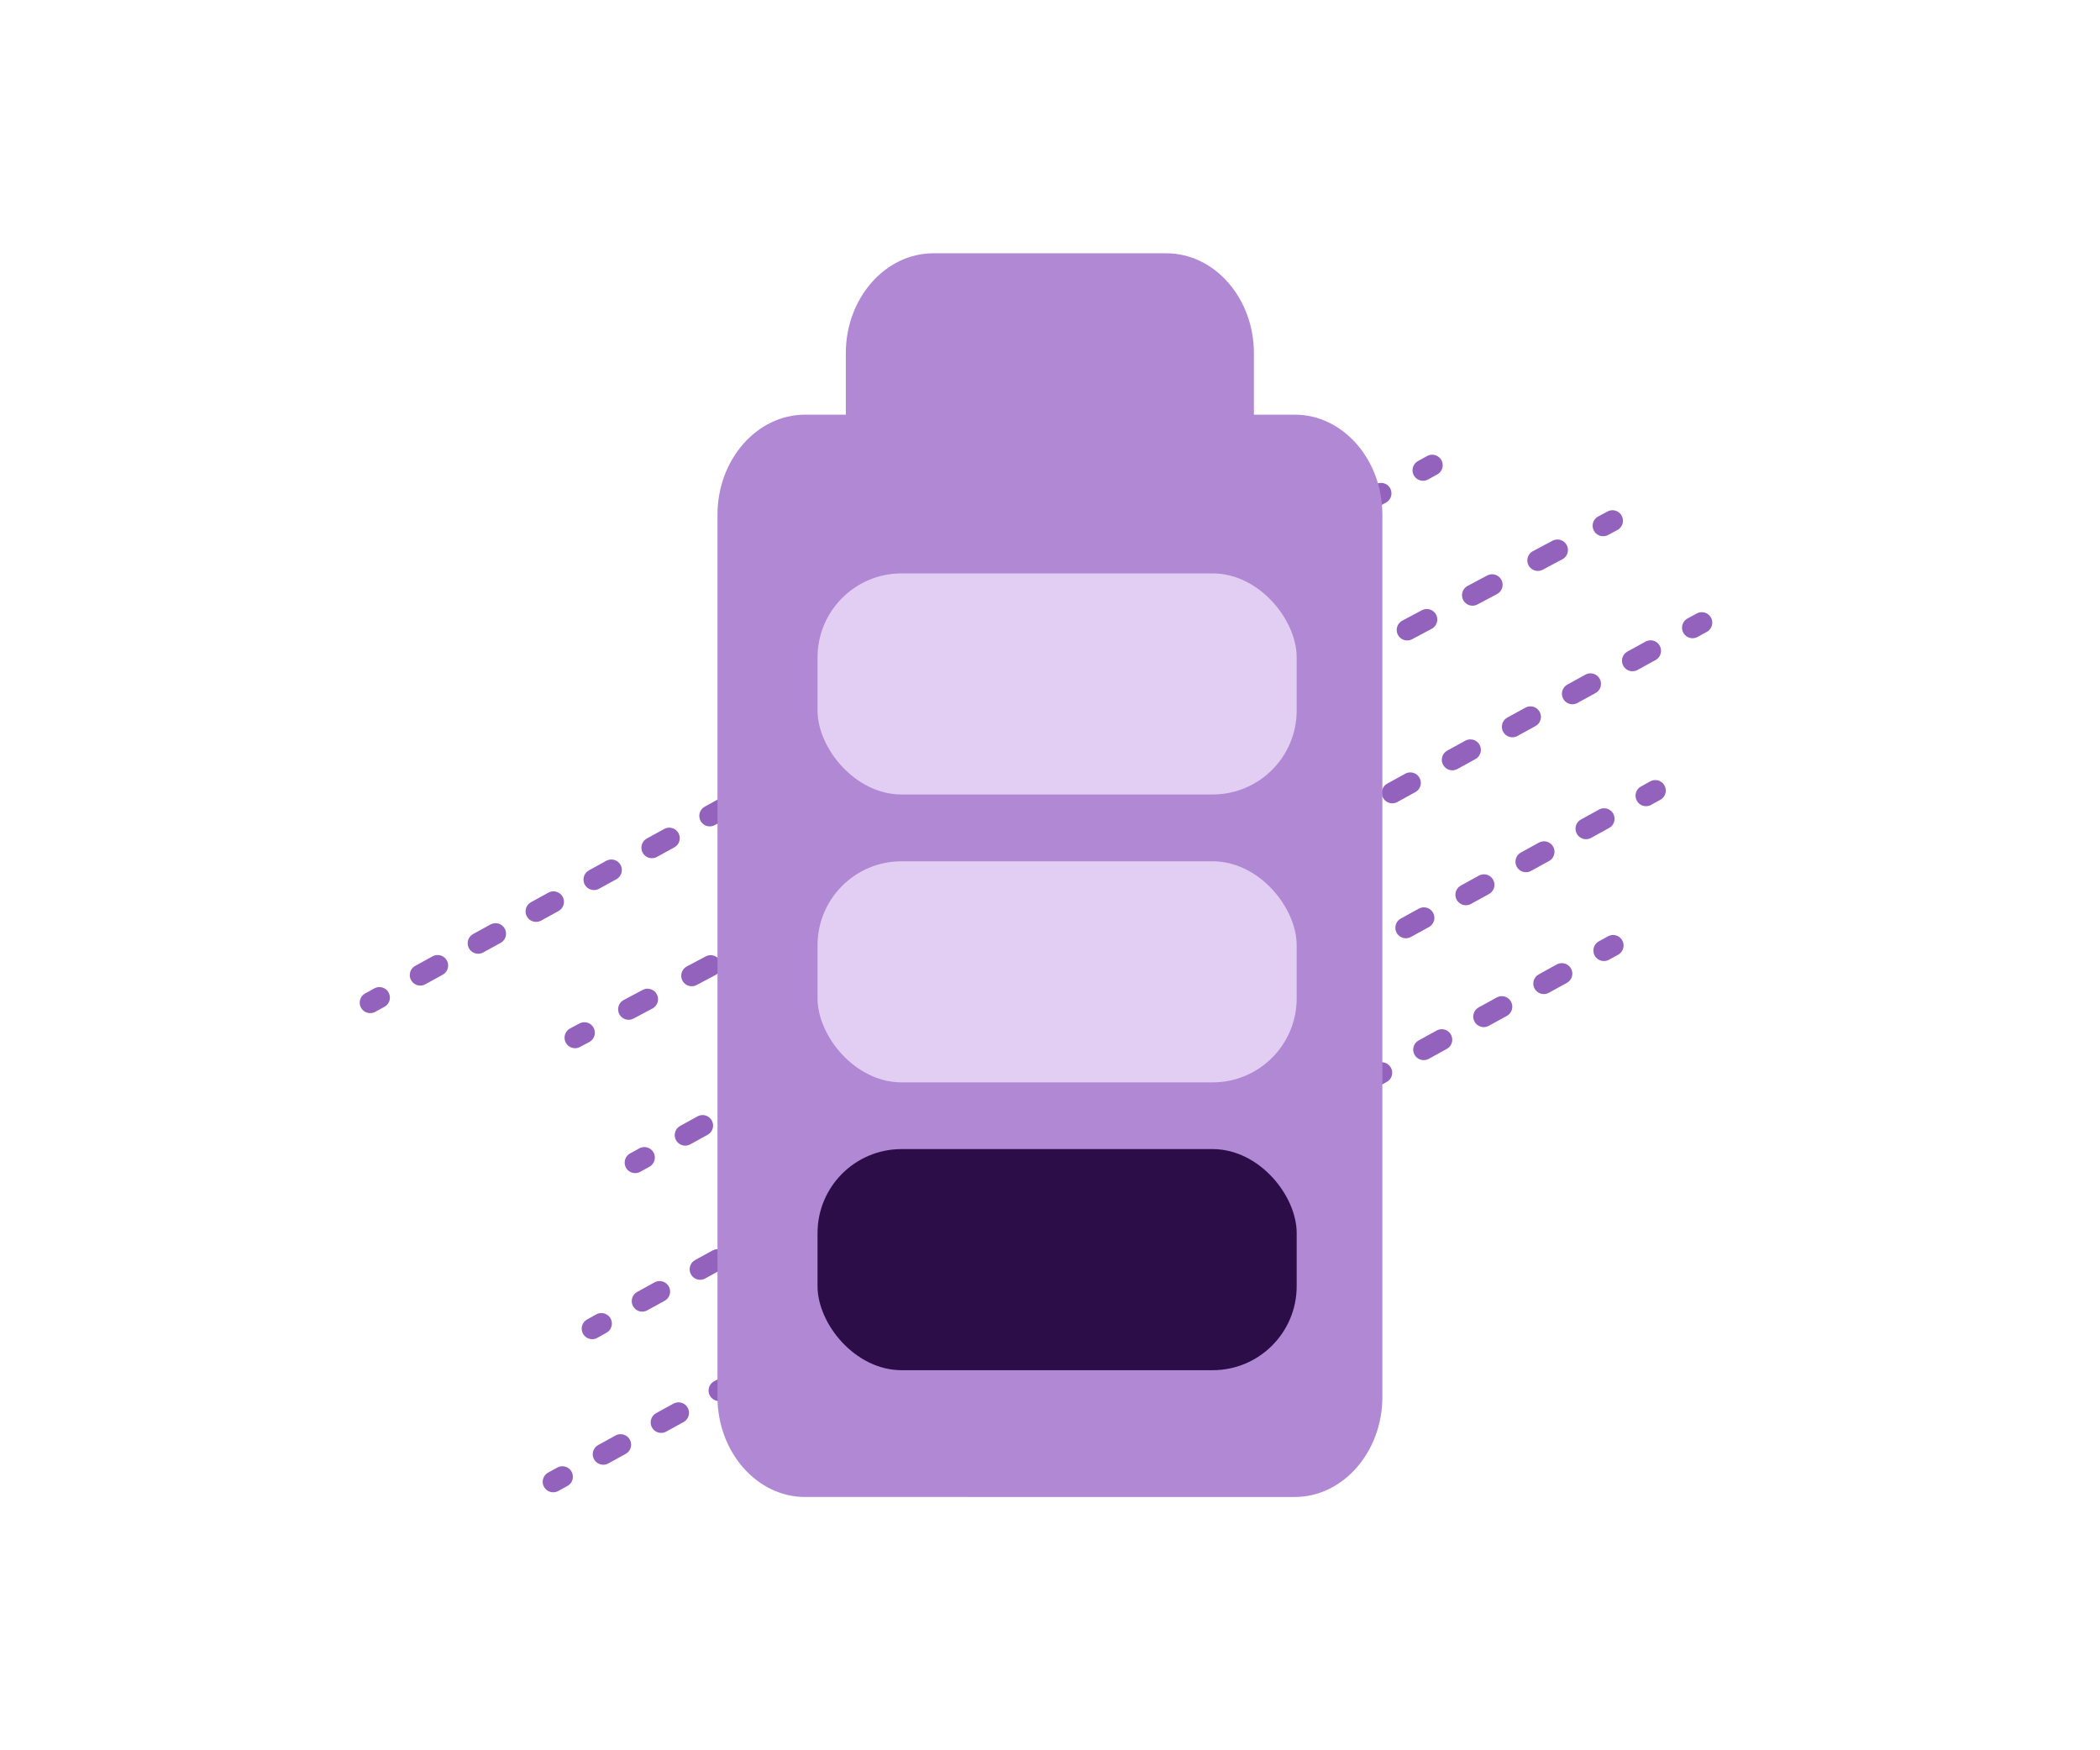 <svg id="Layer_1" data-name="Layer 1" xmlns="http://www.w3.org/2000/svg" viewBox="0 0 300 250"><defs><style>.cls-1,.cls-2,.cls-4{fill:none;stroke:#9262bd;stroke-linecap:round;stroke-miterlimit:10;stroke-width:3px}.cls-2{stroke-dasharray:2.94 6.85}.cls-4{stroke-dasharray:2.83 6.61}.cls-8{fill:#e1cef2}</style></defs><path class="cls-1" d="m204.6 66.45-1.31.72"/><path class="cls-2" d="M197.28 70.47 148.84 97.1"/><path class="cls-1" d="m145.84 98.75-1.31.72M230.35 74.38l-1.33.71"/><path style="stroke-dasharray:3.17 7.4;fill:none;stroke:#9262bd;stroke-linecap:round;stroke-miterlimit:10;stroke-width:3px" d="m222.49 78.56-43.42 23.1"/><path class="cls-1" d="m175.81 103.4-1.33.7M243.11 88.94l-1.32.72"/><path class="cls-2" d="m235.79 92.96-48.44 26.63"/><path class="cls-1" d="m184.35 121.24-1.32.72M236.47 112.92l-1.32.73"/><path class="cls-2" d="m229.15 116.95-48.44 26.63"/><path class="cls-1" d="m177.71 145.23-1.32.72M230.44 135.05l-1.31.72"/><path class="cls-2" d="m223.12 139.07-48.44 26.64"/><path class="cls-1" d="m171.68 167.36-1.31.72M110.99 111.26l-1.31.73"/><path class="cls-4" d="M103.88 115.17 57.1 140.89"/><path class="cls-1" d="m54.2 142.49-1.31.72M136.2 119.5l-1.32.7"/><path style="stroke-dasharray:3.06 7.15;fill:none;stroke:#9262bd;stroke-linecap:round;stroke-miterlimit:10;stroke-width:3px" d="m128.57 123.56-41.93 22.28"/><path class="cls-1" d="m83.48 147.51-1.33.71M148.84 134.12l-1.31.72"/><path class="cls-4" d="m141.73 138.03-46.78 25.72"/><path class="cls-1" d="m92.05 165.34-1.31.72M142.7 157.83l-1.31.72"/><path class="cls-4" d="m135.59 161.74-46.78 25.72"/><path class="cls-1" d="m85.91 189.05-1.31.73M137.13 179.71l-1.31.72"/><path class="cls-4" d="m130.02 183.61-46.78 25.72"/><path class="cls-1" d="m80.34 210.93-1.31.72"/><path d="M197.48 73.5v126.05c0 7.85-5.63 14.27-12.5 14.27H115c-6.87 0-12.5-6.42-12.5-14.27V73.5c0-7.85 5.63-14.27 12.5-14.27h5.83v-8.78c0-7.85 5.62-14.27 12.5-14.27h33.3c6.88 0 12.5 6.42 12.5 14.27v8.78H185c6.85 0 12.48 6.42 12.48 14.27Z" style="fill:#b088d4"/><rect x="116.79" y="164.13" width="68.45" height="31.58" rx="12" style="fill:#2c0d48"/><rect class="cls-8" x="116.79" y="123.02" width="68.45" height="31.58" rx="12"/><rect class="cls-8" x="116.79" y="81.9" width="68.45" height="31.58" rx="12"/></svg>